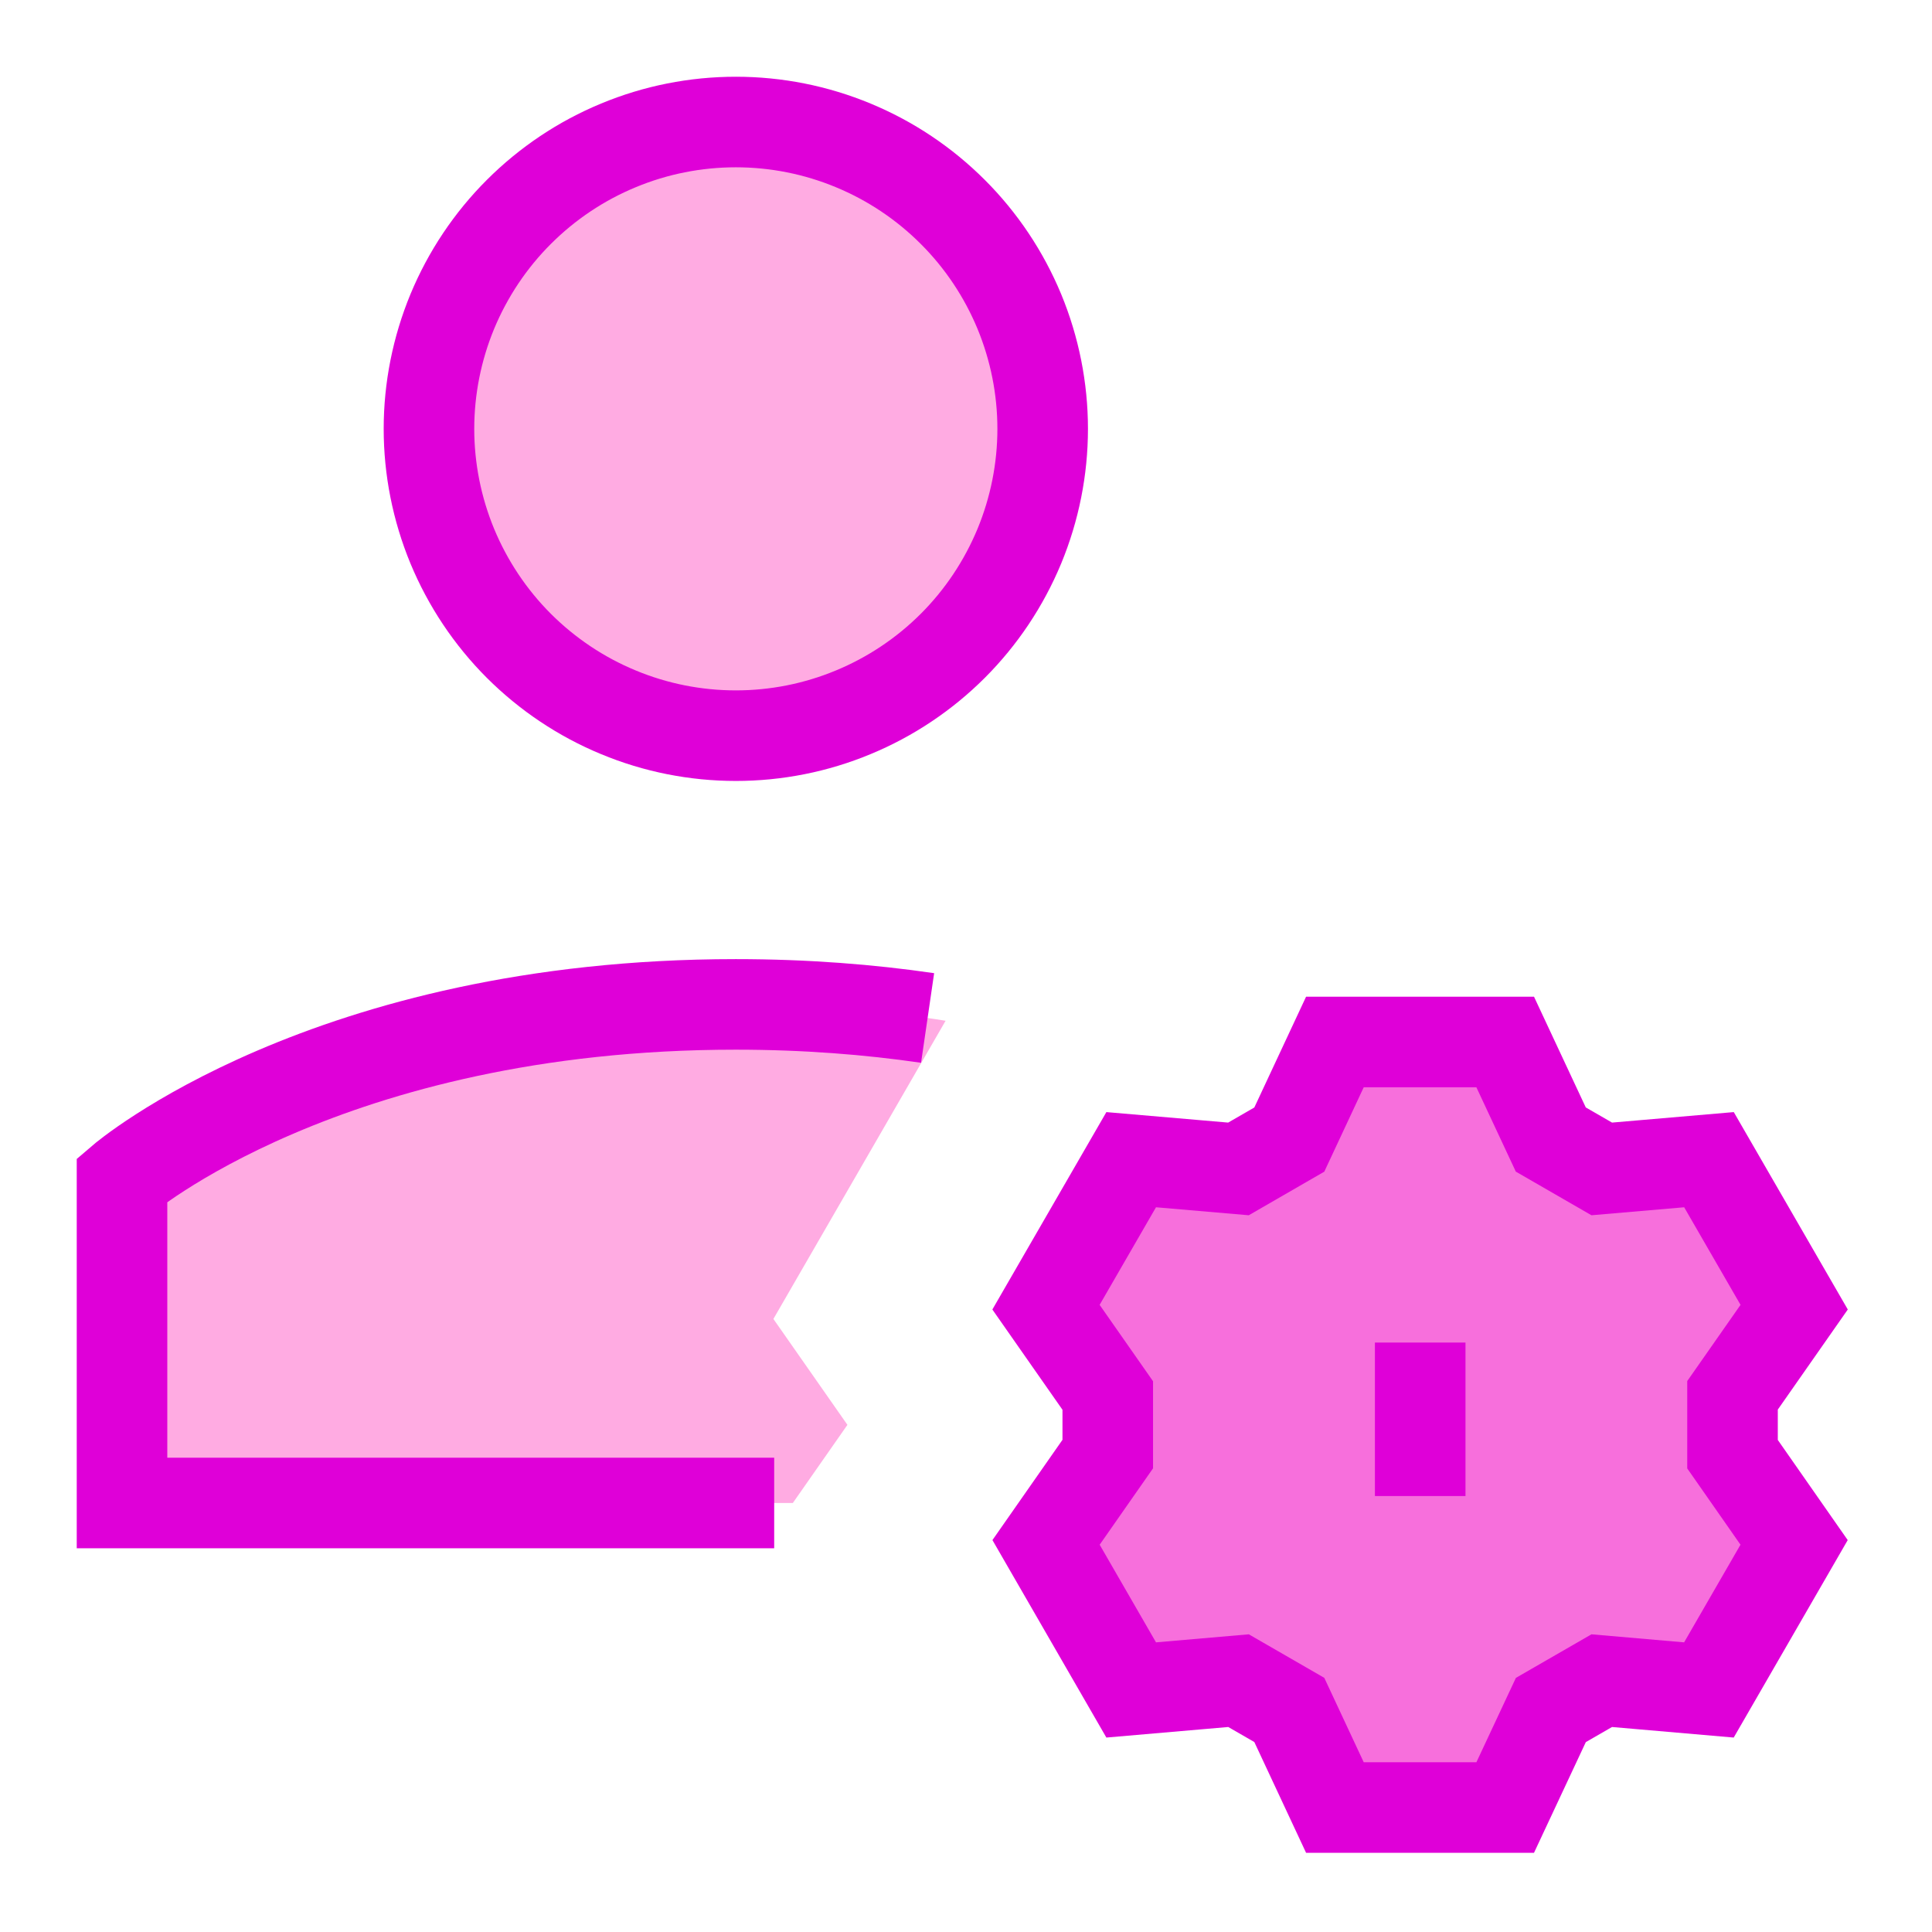 <svg width="32" height="32" viewBox="0 0 32 32" fill="none" xmlns="http://www.w3.org/2000/svg">
<path fill-rule="evenodd" clip-rule="evenodd" d="M15.662 16.907C14.624 16.739 13.466 16.636 12.187 16.636C5.409 16.636 2.021 19.541 2.021 19.541V24.894H13.132L14.036 23.6L12.81 21.846L15.662 16.907Z" fill="#FFABE2"/>
<path d="M25.687 18.874L24.932 17.259H22.111L21.355 18.875L20.514 19.361L18.737 19.208L17.326 21.651L18.348 23.114V24.084L17.327 25.547L18.737 27.991L20.515 27.837L21.356 28.322L22.111 29.938H24.932L25.688 28.323L26.531 27.837L28.306 27.991L29.717 25.547L28.697 24.086L28.697 23.111L29.718 21.651L28.307 19.208L26.531 19.361L25.687 18.874Z" fill="#F76FDC"/>
<path d="M25.686 18.874L24.931 17.259H22.11L21.355 18.875L20.513 19.361L18.736 19.208L17.325 21.651L18.348 23.114V24.084L17.326 25.547L18.736 27.991L20.514 27.837L21.355 28.322L22.11 29.938H24.931L25.687 28.323L26.53 27.837L28.305 27.991L29.716 25.547L28.696 24.086L28.696 23.111L29.717 21.651L28.306 19.208L26.53 19.361L25.686 18.874Z" stroke="#DF00D8" stroke-width="1.5"/>
<path d="M23.523 22.237V24.779" stroke="#DF00D8" stroke-width="1.5"/>
<path d="M7.105 7.103C7.105 7.77 7.237 8.431 7.492 9.048C7.748 9.664 8.122 10.225 8.594 10.697C9.066 11.168 9.626 11.543 10.243 11.798C10.859 12.054 11.52 12.185 12.188 12.185C12.855 12.185 13.516 12.054 14.132 11.798C14.749 11.543 15.309 11.168 15.781 10.697C16.253 10.225 16.627 9.664 16.883 9.048C17.138 8.431 17.27 7.77 17.27 7.103C17.27 6.436 17.138 5.775 16.883 5.158C16.627 4.542 16.253 3.981 15.781 3.51C15.309 3.038 14.749 2.663 14.132 2.408C13.516 2.152 12.855 2.021 12.188 2.021C11.52 2.021 10.859 2.152 10.243 2.408C9.626 2.663 9.066 3.038 8.594 3.51C8.122 3.981 7.748 4.542 7.492 5.158C7.237 5.775 7.105 6.436 7.105 7.103Z" fill="#FFABE2"/>
<path d="M12.823 24.894H2.021V19.541C2.021 19.541 5.409 16.636 12.187 16.636C13.345 16.636 14.404 16.721 15.364 16.861" stroke="#DF00D8" stroke-width="1.5"/>
<path d="M7.105 7.103C7.105 7.77 7.237 8.431 7.492 9.048C7.748 9.664 8.122 10.225 8.594 10.697C9.066 11.168 9.626 11.543 10.243 11.798C10.859 12.054 11.52 12.185 12.188 12.185C12.855 12.185 13.516 12.054 14.132 11.798C14.749 11.543 15.309 11.168 15.781 10.697C16.253 10.225 16.627 9.664 16.883 9.048C17.138 8.431 17.27 7.77 17.27 7.103C17.27 6.436 17.138 5.775 16.883 5.158C16.627 4.542 16.253 3.981 15.781 3.51C15.309 3.038 14.749 2.663 14.132 2.408C13.516 2.152 12.855 2.021 12.188 2.021C11.52 2.021 10.859 2.152 10.243 2.408C9.626 2.663 9.066 3.038 8.594 3.51C8.122 3.981 7.748 4.542 7.492 5.158C7.237 5.775 7.105 6.436 7.105 7.103Z" stroke="#DF00D8" stroke-width="1.5"/>
</svg>
